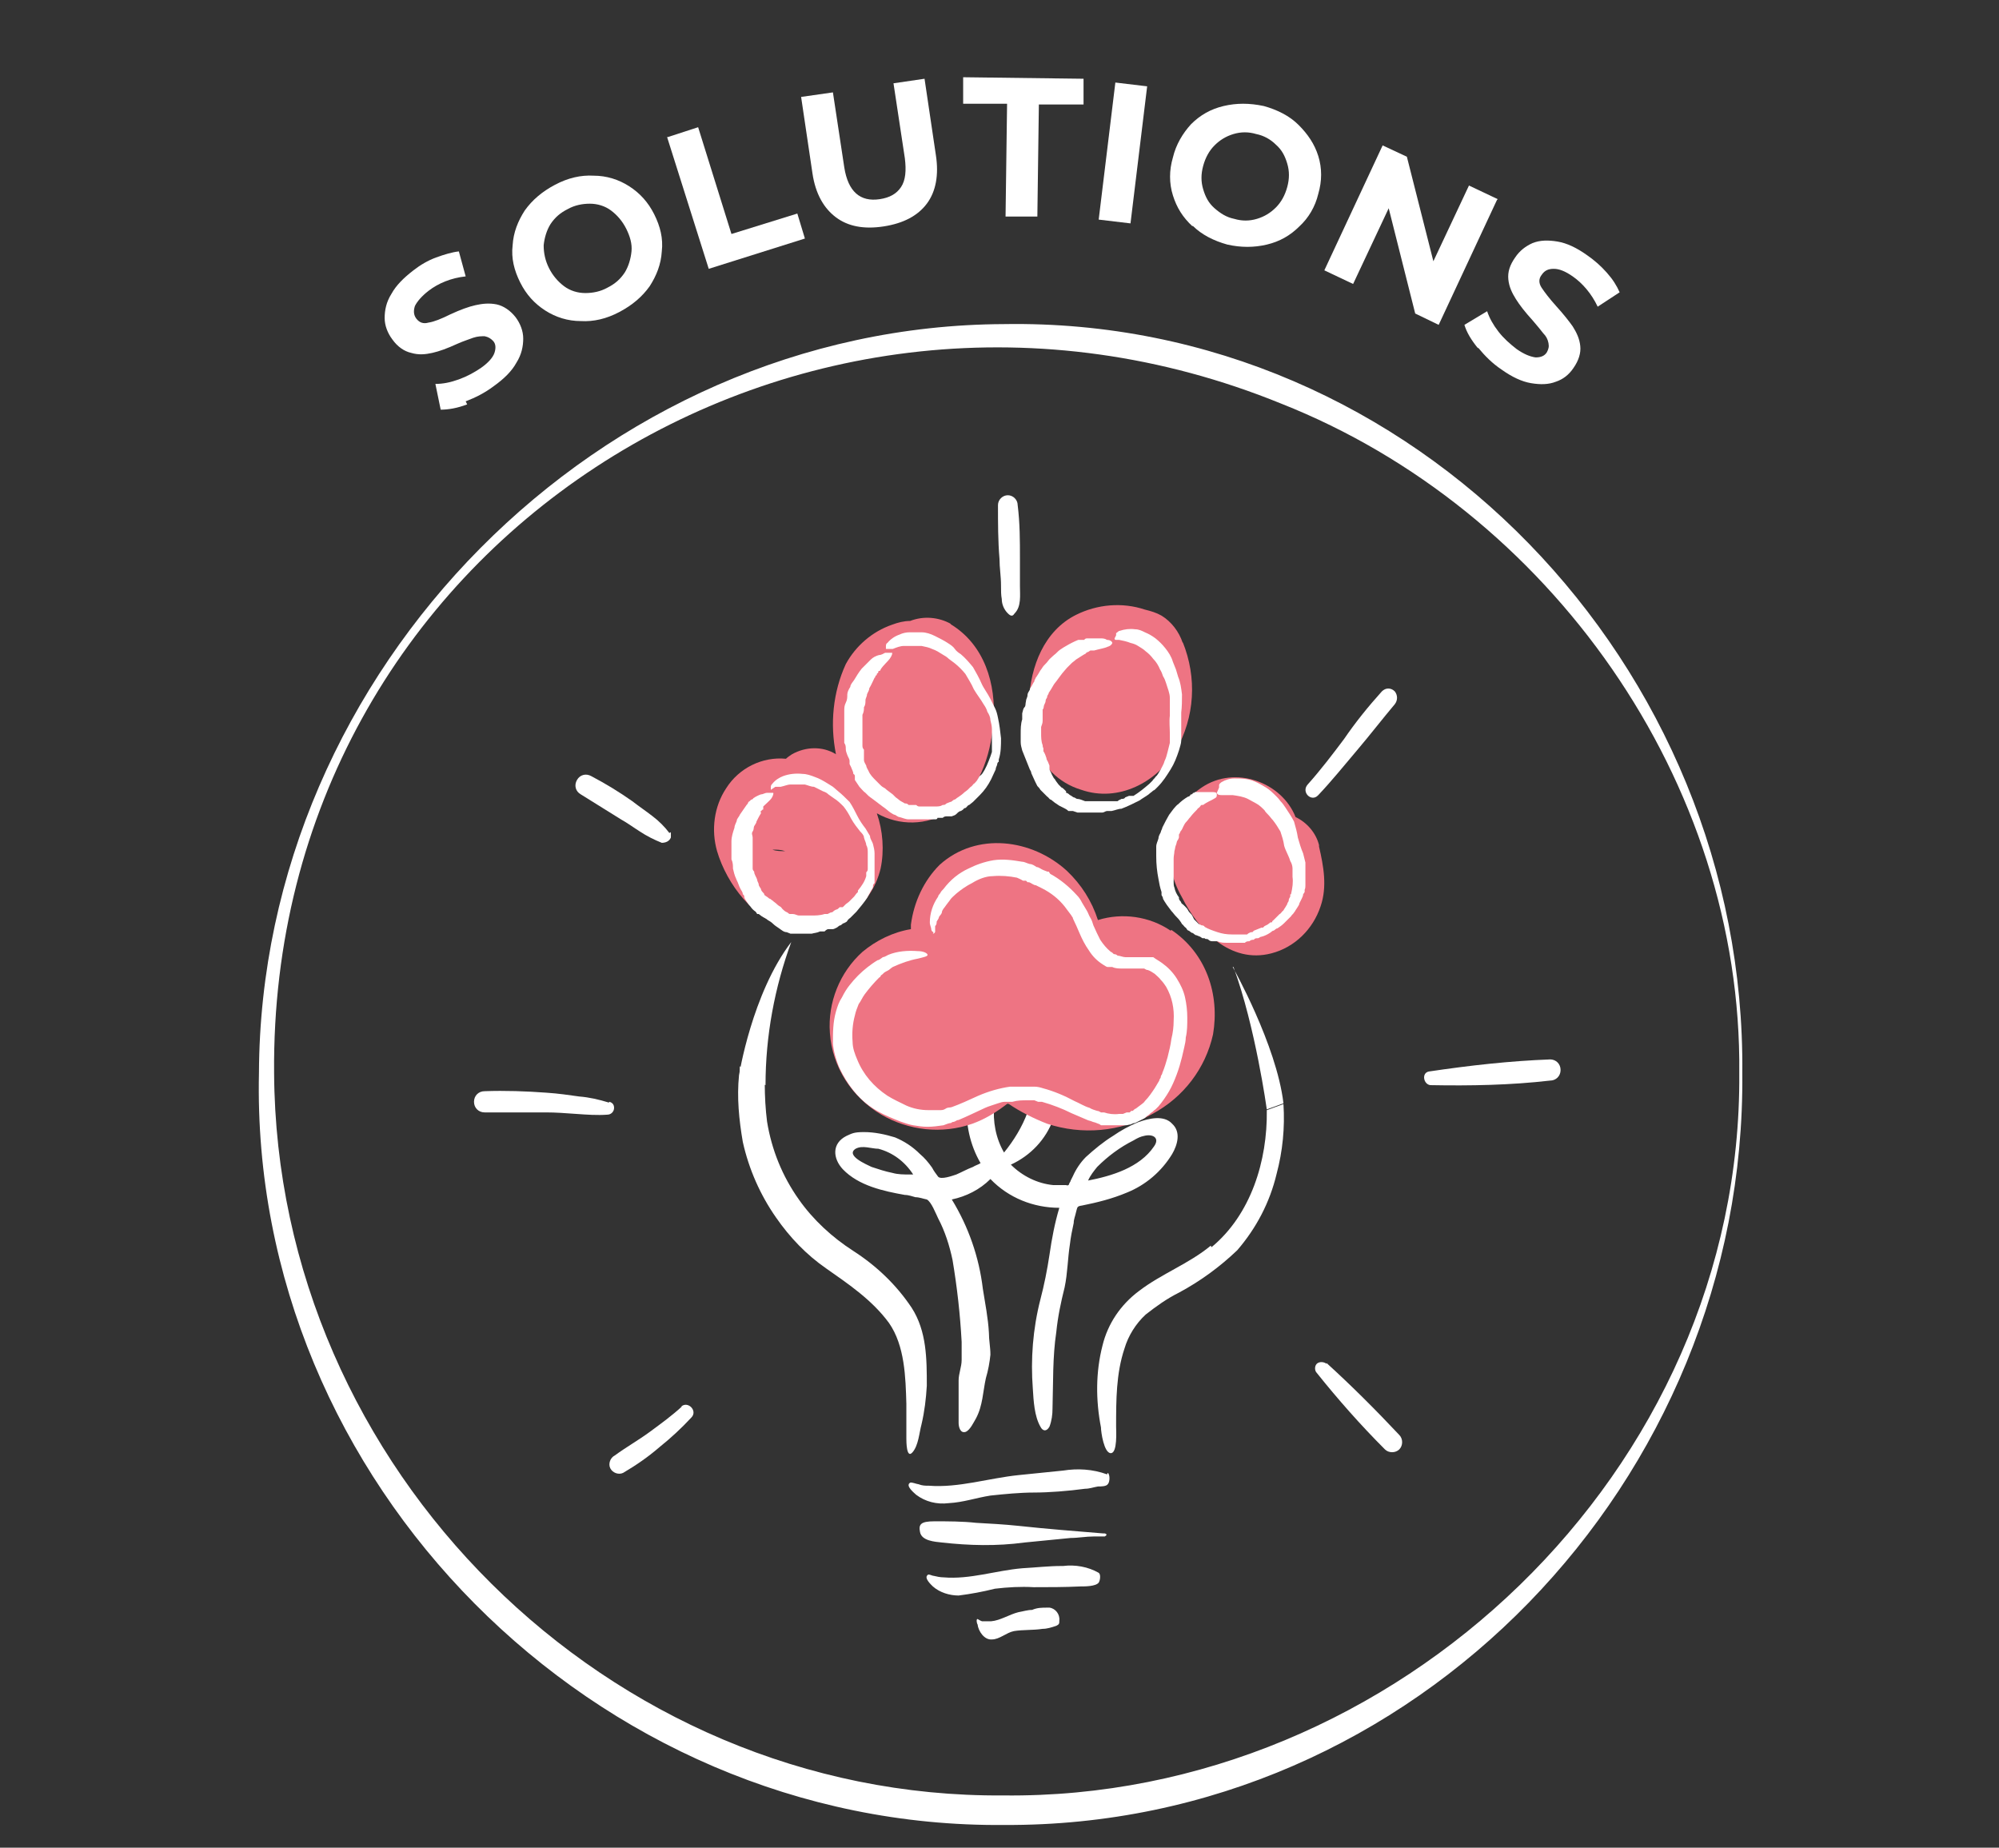<svg viewBox="0 0 264 244" version="1.1" xmlns:xlink="http://www.w3.org/1999/xlink" xmlns="http://www.w3.org/2000/svg">
  <rect x="0" y="0" width="264" height="244" fill="#333333" stroke="none"/>
  <defs>
    <style>
      .cls-1 {
        fill: none;
      }

      .cls-2 {
        isolation: isolate;
      }

      .cls-3 {
        fill: #fff;
      }

      .cls-4 {
        fill: #645b55;
      }

      .cls-5 {
        fill: #ee7483;
      }

      .cls-6 {
        fill: #e3d7cc;
      }

      .cls-7 {
        clip-path: url(#clippath);
      }
    </style>
    <clipPath id="clippath">
      <rect height="244" width="264" y="0" class="cls-1"></rect>
    </clipPath>
  </defs>
  
  <g>
    <g id="Livello_1">
      <g data-sanitized-data-name="Livello_1" data-name="Livello_1" id="Livello_1-2">
        <g class="cls-7">
          <g id="funzionali">
            <g id="Raggruppa_8842">
              <g id="Raggruppa_8843">
                <g id="Raggruppa_8840">
                  <g id="Raggruppa_8844">
                    <path d="M230.1,141.7c.5,53.8-43.2,99.6-97.5,99.3-54,.5-99.6-45.3-98.4-99.3.2-53.2,45-98.7,98.4-98.9,54.3-.9,98,45.2,97.5,98.9M229.7,141.7c.4-38.5-25.1-74.4-60.5-88.4-63.6-25.9-133.6,18.9-133,88.4.3,52.2,44.1,95.8,96.3,95.4,51.9.6,97.6-42.9,97.2-95.4" class="cls-3" id="Tracciato_40069"></path>
                    <path d="M97.6,142c-.3,2.9,0,5.9.5,8.8.8,3.6,2.3,7,4.4,10,1.8,2.6,4,4.9,6.6,6.7,3,2.1,6.1,4.2,8.3,7.2,2.1,3,2.2,7.2,2.3,10.7v4.6c0,.3,0,2.7.8,1.8s.9-2.6,1.2-3.7c.4-1.7.6-3.4.7-5.1,0-3.5,0-7.2-2-10.3-2-3-4.6-5.5-7.7-7.5-2.8-1.8-5.3-4.1-7.2-6.8-2.2-3.1-3.6-6.6-4.2-10.3-.2-1.6-.3-3.3-.3-5-1.2-.7-2.3-1.4-3.3-2.3,0,.4,0,.7,0,1.1" class="cls-3" id="Tracciato_40070"></path>
                    <path d="M159.9,164.5c-2.9,2.4-6.5,3.7-9.5,6-2.4,1.8-4.1,4.3-4.8,7.2-.9,3.5-.9,7.2-.2,10.8,0,.6.4,3.4,1.3,3.4s.7-3,.7-3.5c0-3.5,0-7,1.1-10.3.5-1.7,1.5-3.3,2.8-4.5,1.4-1.1,2.8-2.1,4.4-2.9,2.8-1.5,5.4-3.4,7.7-5.6,2.5-2.9,4.3-6.3,5.2-10.1.8-3,1.1-6.1.9-9.2l-2.2.8c.1,6.7-2.1,13.8-7.3,18.1" class="cls-3" id="Tracciato_40071"></path>
                    <path d="M146.2,194.7c-1.9-.7-3.9-.8-5.8-.5-2,.2-3.9.4-5.9.6-3.9.4-7.9,1.7-11.8,1.4-.5,0-.9,0-1.4-.2-.2,0-.9-.3-1.1-.2-.7.4.6,1.4.8,1.6,1.2.9,2.7,1.3,4.3,1.1,1.9-.1,3.6-.7,5.5-1,1.9-.2,3.9-.4,5.8-.4s4.5-.2,6.7-.5c.6,0,1.1-.2,1.7-.3.4,0,1.1,0,1.3-.3.3-.3.3-1.3,0-1.5" class="cls-3" id="Tracciato_40072"></path>
                    <path d="M145.7,202.5c-3.7-.3-7.5-.6-11.2-1-1.9-.2-3.8-.3-5.6-.4-1.8-.2-3.7-.2-5.5-.2s-2.1.4-1.9,1.4c.2,1.2,2,1.3,2.9,1.4,3.6.4,7.2.5,10.9,0,2-.2,4.1-.4,6.1-.6,1,0,2-.2,3.1-.2h1.4c.2-.1.4-.3,0-.4" class="cls-3" id="Tracciato_40073"></path>
                    <path d="M140.2,206.8c-1.7,0-3.4.2-5.2.3-3.5.3-6.9,1.5-10.4,1.2-.4,0-.9-.1-1.3-.2-.2,0-.7-.3-.8-.1-.5.4.5,1.3.7,1.5.9.8,2.2,1.2,3.4,1.2,1.6-.2,3.2-.5,4.8-.9,1.7-.2,3.4-.3,5.1-.2,2,0,4.1,0,6.2-.1.6,0,2,0,2.4-.5.2-.3.3-1.1,0-1.3-1.4-.8-3.1-1.1-4.7-.9" class="cls-3" id="Tracciato_40074"></path>
                    <path d="M138.3,212.3c-.7,0-1.3,0-2,.3-.6,0-1.2.2-1.8.3-1.2.3-2.4,1.1-3.6,1.2h-1.2c-.1,0-.6-.3-.6-.3-.2,0-.1.6,0,.7.1.9.9,2.1,1.9,2,1,0,1.9-.9,2.9-1.1,1.2-.2,2.5-.1,3.8-.3.6,0,1.2-.2,1.8-.4.4-.2.4-.3.4-.7.1-.8-.5-1.6-1.3-1.7h-.2" class="cls-3" id="Tracciato_40075"></path>
                    <path d="M144.9,154.1c1.4-1.4,3-2.6,4.8-3.5.5-.3.9-.5,1.4-.6,1.2-.3,2.1.3,1.3,1.4-1.9,2.8-5.6,3.9-8.7,4.5.3-.7.8-1.3,1.2-1.8M120.1,155.1c-.7,0-1.5,0-2.2-.2-1-.2-1.9-.5-2.8-.8-.6-.3-3.5-1.5-2.1-2.4.9-.5,2.1,0,3,0,1.9.5,3.5,1.7,4.6,3.4h-.5M135.7,146.9c-.7,1.9-1.8,3.7-3.1,5.3-1.1-1.9-1.5-4.1-1.3-6.3-1.2,0-2.4-.1-3.6-.2-.2,2.7.4,5.5,1.8,7.9-.3.2-.7.3-1,.5-.8.3-1.5.7-2.2,1-.6.2-2,.7-2.4.3-.3-.4-.6-.8-.8-1.2-.5-.7-1-1.3-1.6-1.8-1-1-2.1-1.7-3.3-2.2-1.3-.4-2.7-.7-4.1-.7s-1.6.2-2.3.5c-2,1-1.8,3-.5,4.4,2.1,2.2,5.4,2.9,8.2,3.4.5,0,1,.2,1.4.3.5,0,1,.2,1.5.3.6.3,1.2,1.9,1.5,2.5.9,1.7,1.5,3.6,1.9,5.5.6,3.6,1,7.1,1.2,10.8,0,.8,0,1.6,0,2.4,0,.9-.4,1.8-.4,2.7v5.6c0,.5.2,1.4.9,1.2.6-.2,1.1-1.3,1.4-1.8.9-1.7.9-3.5,1.3-5.3.3-1,.5-2.1.6-3.1,0-1-.2-1.9-.2-2.9-.1-1.9-.5-3.9-.8-5.8-.5-4.2-1.9-8.2-4.1-11.8,1.9-.4,3.7-1.3,5.1-2.7,2.4,2.5,5.7,3.8,9.1,3.8-.6,2-1,4.1-1.3,6.2-.3,2-.7,4-1.2,5.9-1,3.9-1.3,7.9-1,11.8.1,1.6.2,3.6,1,5,.3.6.8.7,1.2,0,.3-.8.4-1.6.4-2.4.1-3.4,0-6.8.5-10.1.2-2,.6-3.9,1.1-5.9.4-1.9.4-3.8.7-5.7.1-.9.3-1.9.5-2.8,0-.5.2-.9.3-1.4.2-.7.1-.8.8-.9,2-.4,4-.9,5.9-1.7,2.5-1,4.6-2.8,6-5.1.7-1.2,1.2-2.9,0-4-1.1-1.2-3.1-.7-4.5-.2-1.2.5-2.3,1.1-3.3,1.8-1.3.8-2.5,1.8-3.6,2.8-.7.7-1.3,1.6-1.7,2.5-.1.2-.2.4-.3.6,0,.1-.1.2-.2.4,0,.2-.2.3-.4.2h-1.7c-2.1-.2-4.1-1.2-5.6-2.7,2.6-1.2,4.6-3.3,5.6-6,.2-.4.3-.8.5-1.3l-3.7-.2c0,.3-.2.6-.3.9" class="cls-3" id="Tracciato_40076"></path>
                    <path d="M133.5,136.5c-2.2.5-4.1,2.1-4.8,4.2l4,.4c.2-.2.4-.3.6-.5,1-.6,2.3-.3,3,.7h0c0,.1,4,.5,4,.5,0-.9-.4-1.9-.9-2.6-1.3-2-3.6-3-5.9-2.6" class="cls-4" id="Tracciato_40077"></path>
                    <path d="M132.2,77.4c0,.6,0,1.2.1,1.7,0,.7.3,1.4.8,1.9s.7.3.9,0c.9-.9.7-2.4.7-3.6v-3.6c0-2.4,0-4.7-.3-7.1,0-.7-.6-1.3-1.3-1.3s-1.3.6-1.3,1.3c0,2.4,0,4.7.2,7.1,0,1.2.2,2.3.2,3.5" class="cls-3" id="Tracciato_40078"></path>
                    <path d="M204.8,139.9c-5.4.2-10.7.8-16.1,1.6-1,.2-.7,1.7.2,1.8,5.3.1,10.6,0,15.8-.6.8,0,1.4-.6,1.4-1.4s-.6-1.4-1.4-1.4" class="cls-3" id="Tracciato_40079"></path>
                    <path d="M80.4,145.6c-1.3-.4-2.6-.7-3.9-.8-1.4-.2-2.8-.4-4.3-.5-2.7-.2-5.5-.3-8.2-.2-.8,0-1.4.6-1.4,1.4s.6,1.4,1.4,1.4h8.1c1.3,0,2.6.1,4,.2,1.4.1,2.8.2,4.1.1.5,0,.9-.4.9-.9s-.3-.7-.6-.8" class="cls-3" id="Tracciato_40080"></path>
                    <path d="M184.2,91.3c-.5-.5-1.2-.5-1.7,0-1.8,2-3.5,4.1-5,6.3-1.5,2-3.1,4.1-4.8,6-.9,1,.5,2.4,1.4,1.4,1.8-1.9,3.4-3.9,5.1-5.9,1.7-2,3.4-4.2,5-6.1.4-.5.4-1.2,0-1.7" class="cls-3" id="Tracciato_40081"></path>
                    <path d="M88.4,110c-.6-.8-1.4-1.6-2.2-2.2-.9-.7-1.8-1.3-2.7-2-1.7-1.2-3.5-2.3-5.4-3.3-.7-.4-1.5-.2-1.9.5s-.2,1.5.5,1.9h0c1.8,1.1,3.5,2.2,5.3,3.3.9.5,1.7,1.1,2.5,1.6.9.6,1.9,1.1,2.9,1.5.5,0,1-.2,1.2-.7v-.7" class="cls-3" id="Tracciato_40082"></path>
                    <path d="M175.2,180.1c-.4-.3-1-.3-1.3,0s-.3.9,0,1.2c2.8,3.5,5.8,6.9,9,10.1.5.5,1.4.5,1.9,0s.5-1.4,0-1.9c-3.1-3.3-6.3-6.5-9.6-9.5" class="cls-3" id="Tracciato_40083"></path>
                    <path d="M90.1,185.7c-1.3,1.2-2.8,2.3-4.3,3.4-1.5,1.1-3.1,2-4.6,3.1-.6.3-.9,1.1-.6,1.7.3.6,1.1.9,1.7.6h0c1.7-1,3.3-2.1,4.8-3.4,1.5-1.2,2.9-2.5,4.2-3.9.9-.9-.5-2.3-1.4-1.4" class="cls-3" id="Tracciato_40084"></path>
                    <path d="M131.3,145.7h0l4.7.3c.5-1.2.7-2.5.6-3.9,0-.3-.1-.5-.3-.7l-3.6-.3c-1.1,1.2-1.3,3.2-1.4,4.7" class="cls-4" id="Tracciato_40085"></path>
                    <path d="M140.3,141.8l-4-.4c.1.2.2.5.3.7.1,1.3,0,2.6-.6,3.9l3.7.2c.5-1.4.8-2.9.7-4.4" class="cls-4" id="Tracciato_40086"></path>
                    <path d="M131.3,145.7c.1-1.4.3-3.5,1.4-4.7l-4-.4c-.3.7-.5,1.3-.6,2-.2.9-.3,1.9-.4,2.9,1.2,0,2.4.1,3.6.2h0" class="cls-4" id="Tracciato_40087"></path>
                    <path d="M121.8,135.1h0c0,.2,0,.3,0,.5h0c0-.1,0-.3,0-.6" class="cls-6" id="Tracciato_40088"></path>
                    <path d="M156.2,84.9c-.5-1.5-1.5-2.8-2.8-3.6-.7-.4-1.4-.6-2.2-.8-3-1-6.3-.7-9.1.7-4.2,2.1-6,6.8-6.2,11.3-.1,1.9.1,3.8.7,5.6.9,3,3.2,5.3,6.2,6.2,4.9,1.7,10-1,12.5-5.2,2.5-4.4,2.8-9.6.9-14.3" class="cls-5" id="Tracciato_40089"></path>
                    <path d="M174.2,111.6c-.4-1.6-1.6-3-3.1-3.7-1.8-4.6-8-6.9-12.4-3.9-2.1,1.4-3.6,3.6-4.1,6.2-.5,2.8,0,5.7,1.5,8.3,2.2,4.4,6.4,8.8,11.8,7.4,3.1-.8,5.5-3.2,6.5-6.2.9-2.6.4-5.3-.2-7.9" class="cls-5" id="Tracciato_40090"></path>
                    <path d="M154.6,122.9c-2.8-1.9-6.4-2.4-9.6-1.4-.8-2.5-2.2-4.7-4.1-6.5-4.6-4.2-11.9-5.2-16.8-.8-2.1,2.1-3.4,4.9-3.8,7.9v.6c-2.4.4-4.6,1.5-6.4,3-3,2.7-4.6,6.7-4.3,10.7.3,4.5,2.9,8.5,6.8,10.8,3.6,2.1,8,2.6,12,1.2,1.7-.6,3.3-1.6,4.7-2.7,1.6,1.1,3.4,2,5.2,2.7,4.6,1.5,9.6,1.1,13.9-1.3,4.1-2.2,7-6,8-10.5.9-5.3-.9-10.7-5.5-13.8" class="cls-5" id="Tracciato_40091"></path>
                    <path d="M102,112.2c.6,0,1.1,0,1.7.2-.6,0-1.2,0-1.7-.2M125.6,82.4c-1.6-.9-3.6-1.1-5.4-.4-.8,0-1.6.2-2.4.5-2.6.9-4.8,2.8-6.1,5.2-1.7,3.7-2.1,7.9-1.3,11.9-1.8-1.1-4-1-5.8,0-.3.2-.6.4-.8.6-3.1-.3-6.2,1.2-7.9,3.9-1.6,2.4-2,5.5-1.2,8.3,1.3,4.4,4.9,9.1,9.5,10.2,5.5,1.2,10.8-2.5,12.1-7.9.5-2.4.3-5-.5-7.3,3,1.7,6.6,1.6,9.5-.2,4-2.7,5.5-7.2,5.9-11.8.4-5.1-1.2-10.3-5.7-13" class="cls-5" id="Tracciato_40092"></path>
                    <path d="M123.3,123.1c0,0-.2,0-.3-.3,0-.3-.2-.6-.2-1,0-1.2.4-2.4,1.1-3.4,0-.2.2-.3.3-.5s.2-.3.4-.5c.9-1.2,2-2.1,3.3-2.7,1-.5,2.1-.9,3.3-1.1,1.3-.2,2.6,0,3.8.2.3,0,.6.2,1,.3.3,0,.6.2.9.4.3,0,.6.3.9.4l.5.2h.2c0,0,.2.3.2.3,1.3.7,2.5,1.7,3.5,2.8.3.3.5.6.7,1,.1.2.2.3.3.5s.2.3.3.5c.2.3.3.7.5,1s.3.7.4,1c.3.7.6,1.3.9,1.9.4.6.8,1.1,1.4,1.6.1,0,.3.2.4.3.1,0,.3,0,.5.2.3,0,.7.2,1,.2h2.4c.2,0,.5,0,.7,0h.6c.4.3.8.5,1.2.8.7.5,1.4,1.2,1.9,2s.9,1.6,1.1,2.5c.2.9.3,1.8.3,2.7s0,1.8-.2,2.6c0,.4-.1.9-.2,1.3s-.2.9-.3,1.3c-.2.8-.4,1.5-.7,2.3s-.6,1.5-1,2.2-.9,1.4-1.4,2l-.4.4c-.2.1-.3.3-.5.4-.2.1-.3.3-.5.4-.2.1-.3.3-.5.4l-.6.3-.6.3c-.2,0-.4.1-.6.2-.2,0-.4.1-.6.1h-3.3c-.2-.2-.4-.2-.6-.3s-.4-.1-.6-.2-.4-.1-.6-.2c-.7-.3-1.4-.6-2.1-.9-1.2-.6-2.5-1.1-3.9-1.5h-.5c-.2-.1-.3-.1-.5-.2h-.9c-.7,0-1.3,0-2,.2h-1c-.3,0-.6.1-.9.2s-.6.2-.9.3-.6.2-.8.3c-1.1.5-2.3,1.1-3.5,1.6-.2,0-.3.1-.5.2s-.3,0-.5.2c-.3,0-.7.2-1,.3-.7.1-1.4.2-2.1.2s-1.3-.1-1.9-.2c-.6-.1-1.1-.3-1.7-.5-1-.4-2-.8-2.9-1.3s-1.7-1.1-2.4-1.8c-1.2-1.2-2.1-2.6-2.8-4.1-.4-1-.7-2-.8-3.1,0-1.4,0-2.8.4-4.2.2-.7.4-1.3.8-1.9.3-.6.6-1.1,1-1.6.7-.9,1.5-1.7,2.4-2.4.4-.3.8-.6,1.3-.9.2,0,.4-.2.7-.4.2,0,.5-.2.7-.3,1.2-.5,2.6-.6,3.9-.5.8,0,1.3.3,1.3.5s-.5.3-1.3.5c-1.1.2-2.2.6-3.3,1.1,0,0-.3.2-.4.3s-.3.2-.5.3-.3.2-.5.4c0,0-.2.1-.2.2s-.2.2-.2.2c-.7.7-1.3,1.4-1.9,2.2-.3.4-.5.9-.8,1.3-.2.5-.4,1-.5,1.5-.3,1.1-.4,2.3-.3,3.5,0,.8.3,1.6.6,2.3.8,2,2.2,3.6,4,4.8.8.5,1.7.9,2.5,1.3.9.4,1.9.6,2.9.6h1.5c.3,0,.5,0,.8-.2s.5-.1.8-.2c1.1-.4,2.2-.9,3.5-1.5,1.4-.6,2.8-1,4.2-1.2h3.2c.4,0,.8.1,1.1.2,1.5.4,2.9,1,4.2,1.7.7.3,1.3.7,2,.9.3.2.7.3,1,.4.2,0,.3.1.5.2h.4c.6.2,1.3.3,2,.2h.5l.5-.2h.4l.2-.2h.2c.1-.1.3-.3.4-.3l.4-.3c.1-.1.3-.2.4-.3.1-.1.3-.2.4-.4.5-.5.9-1.1,1.3-1.7l.3-.5.3-.5c0-.2.2-.3.2-.5s.2-.3.2-.5c.3-.7.5-1.4.7-2.1.2-.8.4-1.6.5-2.4.2-.8.3-1.6.3-2.4.1-1.6-.2-3.1-1-4.5-.2-.3-.4-.6-.7-.9-.2-.3-.5-.5-.8-.8-.3-.2-.6-.4-.9-.5-.2,0-.3-.1-.5-.2h-2.9c-.4,0-.9,0-1.3-.2h-.3c-.1,0-.2,0-.3,0-.2,0-.4-.2-.6-.3-.8-.5-1.4-1.1-1.9-1.9-.5-.7-.9-1.5-1.2-2.2s-.6-1.4-.9-2c0-.2-.2-.3-.2-.4l-.3-.4c-.2-.3-.4-.5-.6-.8-.8-1-1.8-1.8-3-2.4l-.4-.2-.4-.2c-.3,0-.6-.3-.9-.4h-.2l-.2-.2h-.4c-.3-.2-.6-.3-.8-.4-1-.2-2.1-.3-3.2-.2-.9,0-1.9.4-2.7.9-.8.4-1.5.9-2.1,1.4-.3.3-.6.5-.8.8,0,0-.2.3-.3.4s-.2.3-.3.4c0,0-.2.3-.3.4,0,0-.2.3-.2.4,0,.3-.3.5-.4.7,0,.2-.2.4-.3.6,0,.2,0,.4-.2.6v.4c0,0,0,.2,0,.3,0,.2-.2.3-.3.3" class="cls-3" id="Tracciato_40093"></path>
                    <path d="M101.8,104.3s0-.2,0-.3c0-.2,0-.3.2-.5.4-.5.9-.8,1.4-1,.8-.3,1.7-.4,2.6-.3.5,0,1.1.2,1.6.4.6.2,1.1.5,1.6.8.3.2.5.3.8.5l.7.6c.5.4,1,.9,1.5,1.4.4.6.7,1.2,1,1.8.3.6.7,1.2,1.1,1.7.2.3.4.7.6,1,0,.4.3.7.4,1.1s.2.8.2,1.2v3c0,.2,0,.4,0,.6v.3c0,0-.2.2-.2.3,0,.2,0,.4-.2.6-.2.4-.4.7-.6,1.1-.4.6-.9,1.2-1.4,1.8l-.8.8c0,0-.3.2-.4.4s-.3.2-.4.3c-.2,0-.3.2-.5.3-.2,0-.3.2-.5.3s-.4.2-.5.2c0,0-.2,0-.3,0h-.3c-.2,0-.4.2-.5.3h-.6c-.4.2-.8.2-1.1.3h-1.2c-.4,0-.7,0-1.1,0h-.5l-.5-.2c-.4,0-.7-.3-1-.5s-.6-.4-.8-.6c-.2-.2-.5-.4-.7-.5-.2-.2-.5-.3-.8-.5l-.4-.3h-.2c0,0-.2-.3-.2-.3-.3-.2-.5-.4-.7-.7-.2-.2-.4-.5-.6-.8,0,0-.2-.3-.2-.4s0-.3-.2-.4c0-.3-.2-.5-.3-.7s-.2-.4-.3-.7-.2-.4-.3-.7c-.2-.4-.3-.9-.4-1.3,0-.4,0-.8-.2-1.2v-2.4c0-.6.2-1.2.4-1.8,0-.3.2-.6.3-.9,0-.3.3-.5.4-.8.3-.4.6-.9.9-1.3,0,0,.2-.2.2-.3s.2-.2.2-.2l.2-.2s.2,0,.3-.2c.3-.2.7-.4,1-.5.3,0,.5-.2.8-.2h.8c.1,0,0,.4-.2.7-.2.3-.7.7-1.1,1.1,0,0,0,0,0,.2v.2c-.2,0-.2.2-.3.2s0,.2,0,.3c-.2.3-.4.7-.6,1.1,0,.2-.2.4-.3.6s0,.4-.2.7,0,.5,0,.8v3.5c0,.2,0,.3,0,.5s0,.3.2.5c0,.4.3.7.4,1.1,0,.2.2.4.2.6s.2.4.3.6c0,.2.2.4.4.6,0,0,0,.2.2.3l.3.2s.2.2.3.2.2.2.3.2c.2.2.4.3.6.5,0,0,.2.2.4.3s.2.2.3.3c.2.2.4.4.7.5,0,0,.2.2.3.2h.4c.3,0,.6.2.8.2h1.6c.6,0,1.2,0,1.8-.2,0,0,.3,0,.4,0l.4-.2c0,0,.3,0,.4-.2,0,0,.3-.2.4-.2s.3-.2.4-.3c0,0,0,0,.2,0h.2c0,0,.4-.4.4-.4l.4-.3.2-.2.2-.2.3-.3.3-.4.2-.2v-.2c.5-.6.9-1.2,1.1-1.9v-.5c.2-.2.2-.3.2-.5v-2.1c0-.3,0-.7-.2-1,0-.3-.2-.6-.3-1,0-.3-.3-.6-.5-.8-.4-.5-.8-1-1.2-1.7-.3-.6-.6-1.1-1-1.6-.4-.4-.8-.8-1.3-1.1l-.7-.5c-.2-.2-.4-.3-.7-.4-.4-.2-.8-.4-1.2-.6-.4,0-.8-.2-1.2-.3h-1.9c-.4,0-.8.2-1.3.3h-.7" class="cls-3" id="Tracciato_40094"></path>
                    <path d="M117,85.7s0-.2,0-.3c0-.2,0-.4.2-.5.4-.5,1-.9,1.6-1.1.4-.2.9-.3,1.3-.3h1.6c.6,0,1.2.2,1.8.5.6.3,1.2.6,1.8,1,.3.2.6.4.8.7s.5.5.8.7c.6.5,1.1,1.1,1.6,1.7.4.7.8,1.4,1.1,2.1s.8,1.3,1.2,2.1c.2.4.4.8.6,1.2.2.4.3.8.4,1.3.2.9.3,1.8.4,2.7,0,.9,0,1.9-.3,2.8v.3c-.1,0-.2.2-.2.3,0,.2-.2.4-.2.7-.2.4-.4.9-.6,1.3-.4.8-.9,1.5-1.5,2.1-.3.3-.6.6-.9.9l-.5.4c-.2,0-.3.3-.5.4,0,0-.2,0-.3.2l-.3.2c-.2,0-.4.2-.6.4s-.4.2-.6.3c0,0-.2,0-.3,0s-.2,0-.3,0c-.2,0-.4,0-.6.2h-.7c0,.2-.2.2-.3.2h-1c0,0-1.3,0-1.3,0h-.6c-.2,0-.4,0-.6,0-.4,0-.8-.2-1.2-.3-.2,0-.4-.2-.6-.3-.2,0-.4-.2-.6-.3-.3-.2-.6-.5-.9-.7,0,0-.3-.2-.4-.3,0,0-.3-.2-.4-.3s-.3-.2-.4-.3l-.4-.3c0,0-.3-.2-.4-.3l-.4-.4c-.3-.2-.5-.5-.8-.8-.2-.3-.4-.6-.6-.9,0,0,0-.2,0-.2s0-.2,0-.2c0-.2,0-.3-.2-.4,0-.3-.2-.6-.3-.9l-.2-.4c0,0,0-.3,0-.4,0-.3-.2-.5-.3-.8s-.2-.5-.2-.8,0-.5-.2-.8c0-.2,0-.5,0-.7v-3.5c0-.4,0-.7.2-1.1s.2-.7.2-1.1c0-.3.2-.7.4-1,0-.3.3-.6.5-.9.3-.5.6-1,1-1.5,0,0,.2-.2.3-.3l.3-.3.3-.3.3-.3c.3-.3.7-.5,1.1-.6.3,0,.6-.2.8-.3.5,0,.8,0,.9,0s0,.4-.3.8-.8.8-1.2,1.4c0,0,0,.2-.2.2s0,.2-.2.3,0,.2-.2.3,0,.2-.2.3c-.2.4-.4.9-.7,1.4,0,.3-.2.5-.3.8,0,.3-.2.5-.2.8s0,.6-.2.9c0,.3,0,.6-.2,1v3.4c0,.2,0,.4,0,.6s0,.4.2.6v.3c0,.1,0,.2,0,.3s0,.2,0,.4,0,.2,0,.4c0,.2.2.5.3.7,0,.2.2.5.3.7.2.5.6.9,1,1.3l.3.3.3.3c0,0,.2.2.4.3s.3.2.4.3.3.2.4.3.3.2.4.3l.2.2s0,0,.2.2c0,0,.3.2.4.3.2.2.5.3.8.5.2,0,.3,0,.5.2.2,0,.3,0,.5,0h.5c.2.2.3.2.5.2h2c.4,0,.7,0,1-.2.2,0,.3,0,.5-.2l.5-.2c.2,0,.3-.2.5-.3.2,0,.3-.2.5-.3.3-.2.6-.4.9-.7,0,0,.3-.2.4-.3l.4-.4c.1,0,.3-.3.4-.4.1,0,.3-.3.4-.4l.3-.5s.1-.2.2-.2l.2-.2c.5-.7.8-1.5,1.1-2.3l.2-.6v-3c0-.4-.1-.8-.2-1.2,0-.4-.2-.8-.4-1.1-.1-.4-.3-.7-.5-1-.4-.7-.9-1.3-1.3-2-.3-.7-.7-1.3-1.1-2-.4-.5-.9-1-1.4-1.4-.3-.2-.5-.4-.8-.6-.2-.2-.5-.4-.7-.5-.5-.3-.9-.6-1.5-.8-.4-.2-.9-.3-1.4-.4h-1.2c-.4,0-.7,0-1.1,0-.5,0-1,.2-1.5.4h-.8" class="cls-3" id="Tracciato_40095"></path>
                    <path d="M147.4,83.9v-.3c.1,0,.3-.3.5-.3.6-.2,1.3-.3,2-.2.5,0,.9.2,1.3.4.5.2,1,.5,1.4.8.5.4.9.8,1.3,1.3.4.5.8,1.1,1,1.8.1.3.3.7.4,1s.2.7.3,1c.3.7.4,1.5.5,2.3,0,.8,0,1.6-.1,2.4v3.7c0,.4-.2.9-.3,1.3-.3.9-.6,1.7-1.1,2.5s-1,1.6-1.7,2.3l-.3.3s-.2.2-.3.2c-.2.2-.4.3-.6.5-.4.3-.8.5-1.2.8-.8.4-1.6.8-2.4,1.1-.4,0-.8.2-1.3.3h-.6c-.2,0-.4.2-.6.2h-2.6c-.2,0-.4,0-.7,0l-.6-.2s-.2,0-.3,0h-.3c-.2-.2-.4-.3-.6-.4l-.6-.3-.3-.2-.3-.2-.5-.4c-.2,0-.3-.3-.5-.4-.3-.3-.6-.6-.9-.9-.1-.2-.3-.4-.4-.5-.1-.2-.2-.4-.3-.6-.2-.4-.3-.7-.5-1.1,0-.2-.1-.3-.2-.5s-.1-.3-.2-.5-.1-.3-.2-.5-.1-.3-.2-.5-.1-.3-.2-.5l-.2-.5c-.1-.4-.2-.7-.2-1.1v-1.1c0-.6,0-1.3.2-1.9v-.8c.1-.3.1-.6.3-.8s.1-.5.2-.8c0-.3.2-.5.2-.8s.2-.5.3-.7c0-.2.2-.4.3-.6s.2-.4.3-.5c0,0,0-.2.1-.3s0-.2.1-.2c.2-.3.4-.6.5-.8s.3-.4.4-.6c.2-.3.5-.5.7-.8s.5-.5.8-.8c.3-.2.5-.5.8-.7s.6-.4.8-.5c.5-.3,1.1-.6,1.6-.8.1,0,.3,0,.4,0h.4c.1-.2.3-.2.4-.2h1.7c.3,0,.6,0,.9.2.5,0,.7.3.7.4s-.2.4-.6.5c-.4.2-1.1.3-1.8.5,0,0-.2,0-.2,0s-.2,0-.3,0l-.3.2s-.2,0-.3.2c-.4.2-.8.5-1.3.8-.2.2-.4.3-.6.5s-.4.4-.6.6l-.6.7c-.2.3-.4.5-.6.8,0,0-.2.3-.3.4s-.3.4-.4.6-.3.5-.5.8c0,.2-.2.3-.2.5s-.2.3-.2.5-.1.4-.2.6,0,.4-.2.6v1.5c0,.3-.1.5-.2.8v.8c0,.5,0,1.1.2,1.6,0,0,0,.3.1.4v.4c.2.3.3.6.4.9,0,.2.1.3.2.5s.1.3.2.5v.4c0,.2.1.3.2.5.1.3.3.6.4.8.1,0,.2.3.3.4s.2.3.3.4l.4.4c.1,0,.3.2.4.3l.2.2h0v.2c.2,0,.4.2.5.3.1,0,.3.2.5.3.2,0,.3.2.5.2.3,0,.7.2,1,.3.2,0,.3,0,.5,0h.5c.2,0,.4,0,.5,0h.5c.4,0,.7,0,1.1,0h1.2c.2-.2.4-.2.5-.3.2,0,.4,0,.5-.2l.5-.2s.2,0,.3,0h.3c.8-.5,1.4-1,2.1-1.6l.4-.4c.1-.2.3-.3.4-.5l.2-.2.2-.3c.1-.2.2-.3.3-.5.2-.4.4-.7.5-1.1.2-.4.3-.8.4-1.2.1-.4.2-.8.3-1.2v-1.2c0-.8-.1-1.6,0-2.4v-2.3c0-.7-.3-1.3-.5-2-.1-.3-.2-.6-.4-.9-.1-.3-.2-.6-.4-.9-.2-.5-.5-1-.9-1.4-.3-.4-.6-.7-1-1-.3-.3-.7-.5-1-.7s-.6-.3-1-.4c-.5-.2-1-.3-1.5-.4-.2,0-.3,0-.4,0-.1,0-.2,0-.2-.2" class="cls-3" id="Tracciato_40096"></path>
                    <path d="M161,104v-.3c0-.2.2-.3.3-.4.5-.3,1.1-.5,1.7-.5.9,0,1.8,0,2.7.4.5.2,1,.5,1.5.8s1,.8,1.4,1.2.4.5.6.7.4.5.6.8c.4.6.8,1.2,1.1,1.8.2.7.4,1.4.5,2.1.2.7.4,1.4.7,2.1.1.4.2.8.3,1.2v3c0,.2,0,.4-.1.6v.3l-.2.3c0,.2-.1.4-.2.6s-.2.4-.3.6c0,.2-.2.4-.3.6l-.2.3s-.1.2-.2.3c-.1.2-.3.3-.4.5-.3.3-.6.6-.9.9-.3.3-.6.5-.9.7-.2,0-.3.2-.5.3-.2,0-.3.2-.5.3-.3.2-.7.4-1.1.5-.2,0-.3.2-.5.2s-.4,0-.5.2c-.2,0-.4,0-.6.2-.2,0-.4,0-.6.2h-2.4c-.4,0-.8,0-1.2-.2-.2,0-.4,0-.6,0-.2,0-.4,0-.6-.2s-.4,0-.5-.2h-.3l-.3-.2-.5-.2c-.2,0-.3-.2-.5-.3-.2,0-.3-.2-.5-.3-.2,0-.3-.3-.4-.4-.1,0-.3-.3-.4-.4-.1,0-.2-.3-.3-.4-.2-.3-.4-.5-.6-.7-.2-.2-.4-.5-.6-.7-.2-.3-.4-.5-.6-.8-.2-.3-.4-.6-.5-.8,0-.2-.1-.3-.2-.5v-.4c-.2-.6-.3-1.1-.4-1.7-.2-1-.3-2-.3-3v-1.3c0-.4.2-.7.3-1.1,0-.3.2-.6.3-.8,0-.2.2-.4.2-.6.3-.6.6-1.2.9-1.7.2-.3.4-.5.6-.8.2-.2.4-.5.6-.6.4-.4.8-.7,1.3-1,0,0,.2,0,.3-.2s.2,0,.3-.2.2,0,.3-.2c.1,0,.2,0,.3,0,.2,0,.4,0,.6,0h1.3c.4,0,.7,0,.7.3s0,.4-.4.6c-.3.2-.9.4-1.4.8,0,0-.1,0-.2,0,0,0-.1,0-.2.2l-.2.2s-.1,0-.2.2c-.3.3-.6.6-.9,1-.2.2-.3.4-.5.6s-.3.4-.4.6-.2.5-.4.7c0,0-.1.3-.2.4v.4c0,0-.1.3-.2.4s-.1.4-.2.6-.1.5-.2.8c0,.3-.1.6-.1,1v3.1c0,.2,0,.5.1.7.1.5.3.9.6,1.3v.2c0,0,0,0,.1.2,0,0,.2.2.2.3s.2.2.3.3l.3.3c.1.1.2.2.3.4s.2.3.3.4.2.2.3.4c0,0,0,0,.1.2s0,0,.1.2c.2.2.4.4.6.6l.4.2c.1,0,.3,0,.4.2.5.3,1.1.5,1.7.7.6.2,1.2.3,1.9.3h1c.2,0,.3,0,.5,0h.5c.2-.2.3-.2.5-.3h.2l.2-.2.5-.2.5-.2h.2l.2-.2.4-.2.4-.3h.2c0-.2.1-.2.2-.3l.4-.4.4-.4c.1,0,.3-.3.4-.4.1,0,.2-.3.3-.4l.3-.5c0-.2.2-.3.2-.5s.1-.3.2-.5v-.3h.1c.2-.9.3-1.6.2-2.3v-1.1c0-.3-.1-.7-.3-1-.2-.7-.6-1.3-.8-2-.1-.7-.3-1.3-.5-1.9-.3-.5-.6-1-1-1.5-.2-.2-.4-.5-.6-.7-.2-.2-.4-.4-.5-.6-.3-.3-.7-.7-1.1-.9s-.7-.4-1.1-.6c-.6-.3-1.3-.4-2-.5h-1.4c-.3,0-.6,0-.7-.3" class="cls-3" id="Tracciato_40097"></path>
                    <path d="M97.6,142s1.7-10.8,6.9-17.6c-2.2,6-3.4,12.4-3.4,18.9l-3.4-1.3h0Z" class="cls-3" id="Tracciato_40098"></path>
                    <path d="M162.8,127.7s5.8,10.3,6.7,18l-2.2.8s-1.5-10.9-4.4-18.8" class="cls-3" id="Tracciato_40099"></path>
                  </g>
                </g>
              </g>
            </g>
          </g>
        </g>
        <g class="cls-2">
          <g class="cls-2">
            <path d="M61.7,53.4c-1.3.5-2.5.7-3.5.7l-.7-3.4c1,0,2-.2,3.1-.6,1.1-.4,2-.9,2.9-1.5,1-.7,1.6-1.4,1.8-2,.2-.6.2-1.2-.2-1.6-.3-.3-.6-.5-1.1-.6-.4,0-.9,0-1.5.2-.5.2-1.2.4-2.1.8-1.3.6-2.4,1-3.3,1.2s-1.8.3-2.8,0c-.9-.2-1.8-.8-2.5-1.8-.6-.8-1-1.8-1-2.8,0-1,.2-2.1.9-3.2.6-1.1,1.6-2.1,2.9-3.1.9-.7,1.9-1.3,3-1.7,1.1-.4,2.1-.7,3-.8l.9,3.3c-1.9.2-3.6.9-4.9,1.9-.9.7-1.5,1.4-1.8,2-.2.6-.2,1.2.2,1.7.4.5.9.7,1.6.5.7-.1,1.7-.5,2.9-1.1,1.3-.6,2.4-1,3.3-1.2s1.8-.3,2.8-.1c.9.2,1.8.8,2.5,1.7.6.8,1,1.8,1,2.8,0,1-.2,2.1-.9,3.2-.6,1.1-1.6,2.1-3,3.1-1.2.9-2.4,1.5-3.7,2Z" class="cls-3"></path>
          </g>
          <g class="cls-2">
            <path d="M76.7,42.4c-1.7,0-3.3-.5-4.7-1.4-1.4-.9-2.5-2.1-3.3-3.7-.8-1.6-1.2-3.2-1-4.9.1-1.7.7-3.2,1.6-4.6,1-1.4,2.3-2.5,4-3.4,1.7-.9,3.4-1.3,5.1-1.2,1.7,0,3.3.5,4.7,1.4,1.4.9,2.5,2.1,3.3,3.7.8,1.6,1.2,3.2,1,4.9-.1,1.7-.7,3.2-1.6,4.6-1,1.4-2.3,2.5-4,3.4-1.7.9-3.4,1.3-5.1,1.2ZM82.5,36c.5-.8.8-1.8.9-2.8s-.2-2-.7-3c-.5-1-1.2-1.8-2-2.4-.8-.6-1.8-.9-2.8-.9-1,0-2,.2-2.9.7-1,.5-1.7,1.1-2.3,2-.5.8-.8,1.8-.9,2.8,0,1,.2,2,.7,3,.5,1,1.2,1.8,2,2.4.8.6,1.8.9,2.8.9,1,0,2-.2,2.9-.7,1-.5,1.7-1.1,2.3-2Z" class="cls-3"></path>
          </g>
          <g class="cls-2">
            <path d="M88.2,18.1l4-1.3,4.4,14.1,8.7-2.7,1,3.3-12.7,4-5.5-17.4Z" class="cls-3"></path>
          </g>
          <g class="cls-2">
            <path d="M110.4,28.7c-1.6-1.2-2.7-3.1-3.1-5.8l-1.5-10.1,4.2-.6,1.5,9.9c.5,3.2,2.1,4.6,4.7,4.2,1.3-.2,2.2-.7,2.8-1.6.6-.9.7-2.2.5-3.8l-1.5-9.9,4.1-.6,1.5,10.1c.4,2.6,0,4.8-1.2,6.4-1.2,1.6-3.1,2.6-5.7,3s-4.7,0-6.3-1.2Z" class="cls-3"></path>
          </g>
          <g class="cls-2">
            <path d="M133,13.7h-5.8c0,0,0-3.5,0-3.5l15.9.2v3.4s-5.9,0-5.9,0l-.2,14.8h-4.2c0,0,.2-14.8.2-14.8Z" class="cls-3"></path>
          </g>
          <g class="cls-2">
            <path d="M147.3,10.9l4.2.5-2.2,18.1-4.2-.5,2.2-18.1Z" class="cls-3"></path>
          </g>
          <g class="cls-2">
            <path d="M157.5,29.9c-1.3-1.2-2.1-2.5-2.6-4.1-.5-1.6-.5-3.3,0-5,.4-1.7,1.3-3.2,2.4-4.4,1.2-1.2,2.6-2,4.3-2.4,1.7-.4,3.4-.4,5.3,0,1.8.5,3.4,1.3,4.6,2.5s2.1,2.5,2.6,4.1c.5,1.6.5,3.3,0,5-.4,1.7-1.3,3.2-2.5,4.3-1.2,1.2-2.6,2-4.3,2.4-1.7.4-3.4.4-5.2,0-1.8-.5-3.4-1.3-4.6-2.5ZM166,28.9c1-.3,1.8-.8,2.5-1.5.7-.7,1.2-1.6,1.5-2.7.3-1.1.3-2.1,0-3.1-.3-1-.7-1.8-1.5-2.5-.7-.7-1.6-1.2-2.6-1.4-1-.3-2-.3-3,0-1,.3-1.8.8-2.5,1.5-.7.7-1.2,1.6-1.5,2.7-.3,1.1-.3,2.1,0,3.1.3,1,.7,1.8,1.5,2.5s1.6,1.2,2.6,1.4c1,.3,2,.3,3,0Z" class="cls-3"></path>
          </g>
          <g class="cls-2">
            <path d="M197.7,26.4l-7.7,16.5-3.1-1.5-3.5-13.9-4.7,10-3.8-1.8,7.7-16.5,3.2,1.5,3.5,13.8,4.7-10,3.8,1.8Z" class="cls-3"></path>
          </g>
        </g>
        <g class="cls-2">
          <path d="M195.2,46c-.9-1.1-1.5-2.1-1.8-3.1l3-1.8c.3.9.8,1.8,1.5,2.7.7.9,1.5,1.6,2.4,2.3,1,.7,1.8,1,2.5,1.1.7,0,1.2-.2,1.5-.7.2-.4.3-.7.2-1.2s-.3-.9-.7-1.3c-.3-.4-.8-1-1.4-1.7-1-1.1-1.7-2-2.2-2.8s-.9-1.6-1-2.6c-.1-1,.2-1.9.9-2.9.6-.9,1.4-1.5,2.3-1.9,1-.4,2.1-.4,3.3-.2,1.2.2,2.5.8,3.9,1.8,1,.7,1.8,1.4,2.6,2.3s1.3,1.7,1.7,2.6l-2.9,1.9c-.8-1.7-2-3.1-3.3-4-1-.7-1.8-1-2.5-1-.7,0-1.2.2-1.6.8-.4.5-.4,1.1,0,1.7.4.6,1,1.4,1.9,2.4,1,1.1,1.7,2,2.2,2.7.5.8.9,1.6,1,2.6.1.9-.2,1.9-.9,2.9-.6.9-1.4,1.5-2.3,1.8-1,.4-2.1.4-3.3.2-1.2-.2-2.5-.8-3.9-1.8-1.2-.8-2.2-1.8-3.1-2.9Z" class="cls-3"></path>
        </g>
      </g>
    </g>
  </g>
</svg>